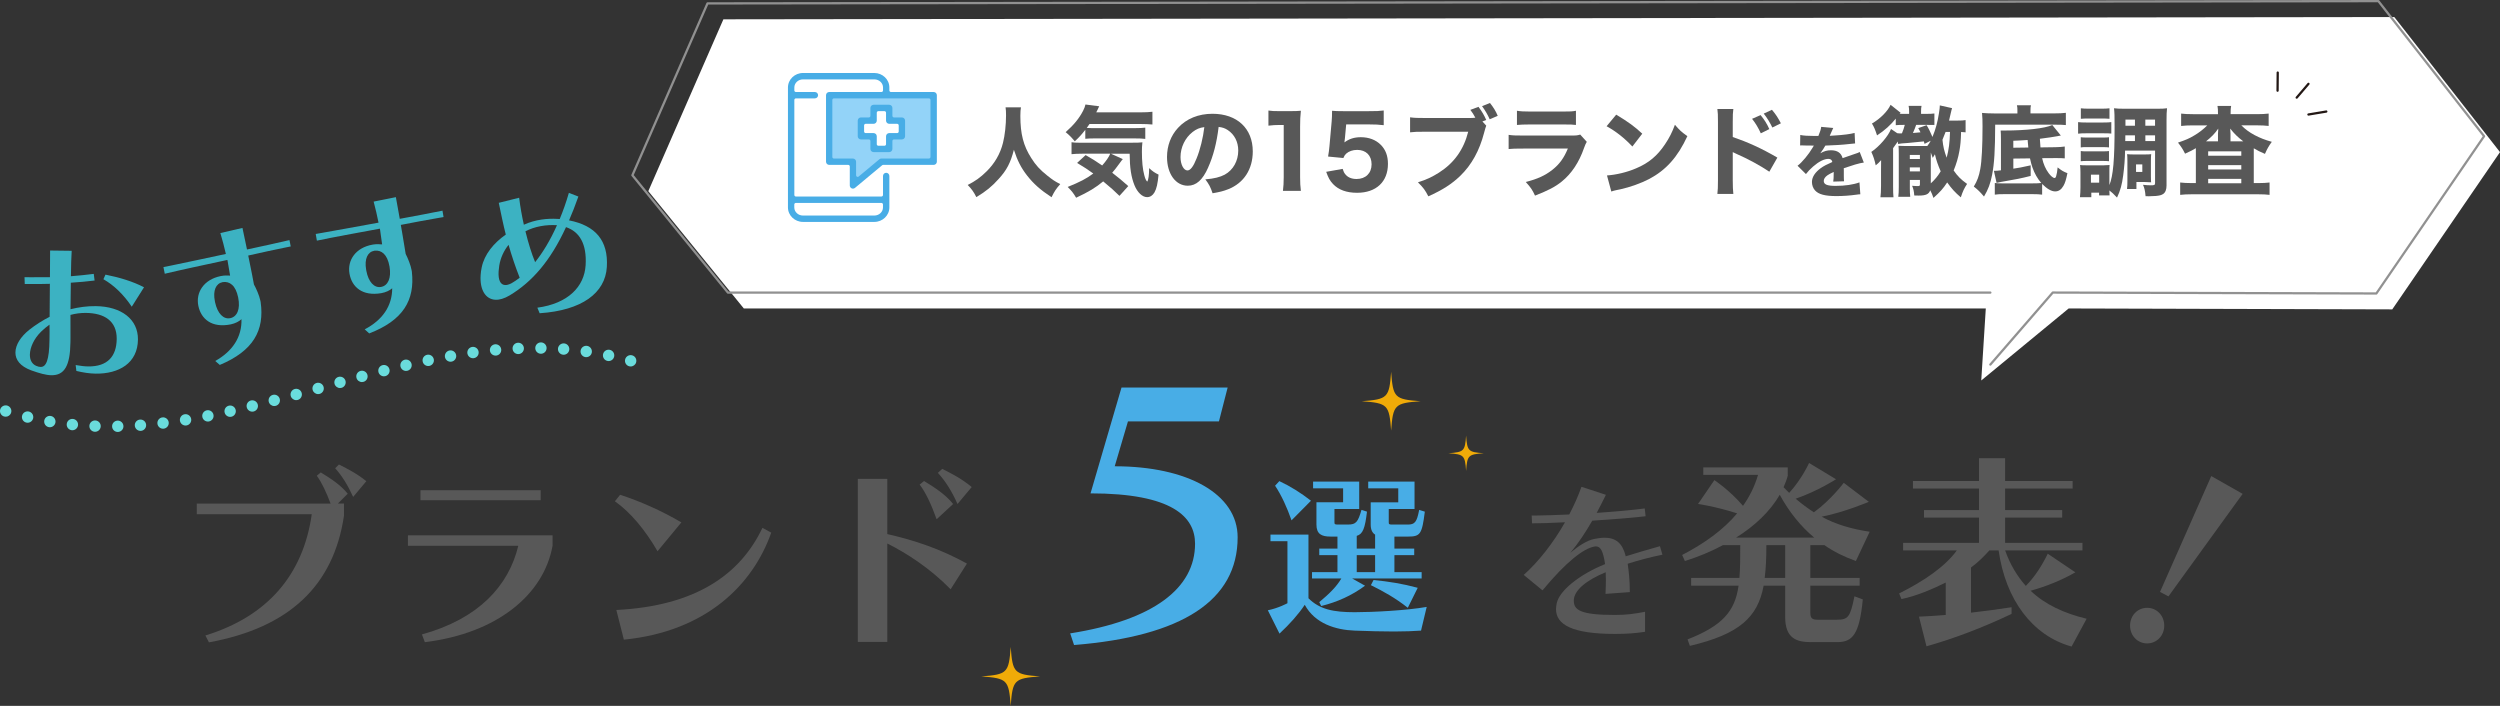 <?xml version="1.0" encoding="UTF-8"?>
<svg id="_レイヤー_2" data-name="レイヤー 2" xmlns="http://www.w3.org/2000/svg" viewBox="0 0 1100.2 310.63">
  <rect x="0" y="0" width="1100.2" height="310.63" fill="#333333" stroke="none"/>
  <defs>
    <style>
      .cls-1 {
        fill: #f0ab08;
      }

      .cls-2 {
        fill: #919191;
      }

      .cls-3 {
        fill: #48ade6;
      }

      .cls-4 {
        fill: #3cb2c2;
      }

      .cls-5 {
        fill: #231815;
      }

      .cls-6 {
        fill: #fff;
      }

      .cls-7 {
        fill: #6adcdc;
      }

      .cls-8 {
        fill: #93d3f8;
      }

      .cls-9 {
        fill: #585858;
      }
    </style>
  </defs>
  <g id="title">
    <polygon class="cls-6" points="873.91 135.75 327.34 135.75 285.31 84.12 318.35 8.5 1053.68 7.5 1100.2 66.94 1052.79 136.15 910.38 135.75 871.91 167.44 873.91 135.75"/>
    <g>
      <path class="cls-9" d="M449.3,47.23c-.17.73-.26,2.33-.26,3.8,0,7.89,1.34,13.11,4.79,18.51,1.98,3.15,3.8,5.13,6.99,7.68,2.42,1.94,3.41,2.59,5.78,3.8-1.85,2.07-2.54,3.15-3.84,5.78-5-3.32-7.94-5.95-10.78-9.58-2.59-3.32-4.27-6.6-5.78-11.3-1.51,5.78-3.15,8.93-6.69,12.81-2.93,3.28-5.65,5.52-9.84,8.02-1.16-2.33-2.11-3.62-3.8-5.35,3.32-1.68,5.57-3.28,8.24-5.91,3.58-3.49,6.08-7.76,7.29-12.64.82-3.24,1.34-7.85,1.34-12.04,0-1.64-.04-2.42-.21-3.58h6.77Z"/>
      <path class="cls-9" d="M477.6,57.15c-1.73,2.2-2.54,3.11-4.62,5.05-1.29-1.6-2.37-2.72-4.01-4.05,3.54-3.11,5.95-6.04,7.68-9.4.56-1.12.86-1.9,1.04-2.76l6.04.78q-.43.91-.73,1.55c-.3.56-.35.69-.56,1.12h19.37c2.33,0,3.92-.09,5.35-.26v5.61c-1.42-.13-3.15-.22-5.35-.22h-22.34c-.52.78-.73,1.08-1.21,1.73,1.04.04,1.81.09,2.33.09h18.68c2.2,0,3.75-.09,4.75-.22v4.96c-1.38-.17-2.55-.22-4.75-.22h-17.51c-1.77,0-2.89.04-4.14.17v-3.92ZM476.74,67.63c-2.42,0-3.88.09-5.18.22v-5.26c.86.17,1.9.22,3.54.22h22.56c2.93,0,3.84-.04,5.09-.17-.17,1.42-.22,2.63-.22,4.1,0,4.27.34,7.81,1.04,10.35.43,1.6.65,2.11,1.29,2.85.56-.82.82-2.8.86-5.95,1.51,1.42,2.5,2.07,4.14,2.85-.39,4.05-.86,6.17-1.81,7.85-.78,1.34-1.9,2.07-3.24,2.07-2.07,0-4.27-2.07-5.56-5.26-1.42-3.54-2.07-7.55-2.11-13.85h-8.24l5.22,2.37c-.39.43-.73.91-1.68,2.2-1.08,1.51-1.98,2.63-2.98,3.8,2.59,1.98,4.44,3.54,7.07,5.87l-3.88,4.31c-2.46-2.42-3.58-3.41-7.16-6.38-3.32,2.76-6.3,4.57-11.91,7.2-1.16-1.98-1.94-2.98-3.71-4.75,5.35-2.16,8.28-3.67,11.26-5.91-2.29-1.68-3.75-2.63-7.12-4.66l3.75-3.45c3.11,1.77,4.05,2.37,7.29,4.57,1.68-1.9,2.98-3.75,3.54-5.18h-11.86Z"/>
      <path class="cls-9" d="M531.69,73.71c-2.42,5.48-5.26,8.02-8.97,8.02-5.35,0-9.14-5.22-9.14-12.64,0-4.92,1.68-9.4,4.83-12.81,3.71-4.05,9.02-6.21,15.18-6.21,10.83,0,17.73,6.47,17.73,16.56,0,7.85-3.92,13.93-10.83,16.65-2.07.82-3.8,1.25-6.86,1.77-.91-2.72-1.51-3.88-3.19-6.12,3.84-.3,6.51-.99,8.54-2.07,3.71-2.03,5.95-6.04,5.95-10.61,0-3.84-1.68-7.07-4.62-9.02-1.25-.82-2.29-1.17-4.01-1.38-.86,7.12-2.37,12.85-4.62,17.86ZM524.83,58.1c-3.28,2.55-5.31,6.73-5.31,11.04,0,3.24,1.38,5.87,3.06,5.87,1.25,0,2.59-1.68,3.97-5.18,1.6-3.84,2.93-9.27,3.45-13.89-2.07.26-3.49.86-5.18,2.16Z"/>
      <path class="cls-9" d="M558.22,48.65c1.42.22,2.5.26,4.7.26h4.7c2.59,0,3.19-.04,4.87-.17-.26,2.42-.34,4.27-.34,6.99v22.22c0,2.42.09,4.05.34,6.04h-7.89c.22-1.73.34-3.67.34-6.04v-22.95h-1.9c-1.68,0-3.02.09-4.83.3v-6.64Z"/>
      <path class="cls-9" d="M591.86,60.9c-.04.34-.17,1.29-.21,1.77,2.07-1.55,4.31-2.29,7.25-2.29,3.49,0,6.6,1.16,8.76,3.36,2.11,2.11,3.15,4.83,3.15,8.37,0,7.89-5.18,12.73-13.59,12.73-4.62,0-8.15-1.29-10.57-3.84-1.38-1.47-2.07-2.72-3.02-5.39l7.25-1.29c.39,1.21.65,1.77,1.21,2.42,1.08,1.34,2.76,2.03,4.92,2.03,3.97,0,6.6-2.54,6.6-6.47s-2.5-6.34-6.34-6.34c-1.94,0-3.67.6-4.87,1.68-.56.56-.82.95-1.21,1.9l-6.73-.65c.34-1.98.43-2.67.6-4.44l.99-11.13c.13-1.64.13-1.94.17-4.57,1.55.13,2.5.17,4.87.17h11.3c3.41,0,4.53-.04,6.56-.3v6.47c-2.03-.26-3.93-.34-6.47-.34h-10.05l-.56,6.17Z"/>
      <path class="cls-9" d="M654.07,55.29q-.34.82-.95,3.15c-2.03,7.85-5.52,14.15-10.48,18.94-3.71,3.58-7.85,6.25-14.06,9.02-1.42-2.76-2.11-3.71-4.57-6.17,3.75-1.17,6.13-2.29,9.27-4.27,6.64-4.23,10.87-10.14,12.85-17.99h-18.89c-3.54,0-4.92.04-6.69.26v-6.6c1.86.26,3.19.3,6.77.3h19.58c.95,0,1.47-.04,2.37-.13-.82-1.55-1.21-2.11-2.2-3.45l3.58-1.34c1.64,2.2,2.54,3.8,3.41,5.78l-1.68.65,1.68,1.85ZM655.71,45.33c1.47,1.85,2.59,3.62,3.41,5.65l-3.54,1.51c-.91-2.07-1.9-3.75-3.36-5.78l3.49-1.38Z"/>
      <path class="cls-9" d="M663.94,59.35c1.86.26,2.67.3,6.51.3h20.79c2.5,0,2.93-.04,4.18-.43l2.89,3.19c-.47.78-.65,1.21-1.21,2.72-2.2,6.34-5.52,11.3-9.79,14.75-2.93,2.37-5.87,3.88-11.78,6.21-1.17-2.54-1.77-3.45-4.06-6,5.22-1.34,8.5-2.85,11.69-5.35,3.15-2.5,5.09-5.18,6.82-9.36h-19.63c-3.54,0-4.83.04-6.43.21v-6.25ZM667.57,48.74c1.55.26,2.98.35,5.95.35h14.15c3.49,0,4.31-.04,5.87-.35v6.25c-1.47-.17-2.11-.22-5.78-.22h-14.36c-2.76,0-4.49.09-5.82.22v-6.25Z"/>
      <path class="cls-9" d="M711.26,50.46c5.56,3.36,8.02,5.18,11.47,8.37l-4.36,5.65c-3.58-3.8-7.2-6.64-11.34-8.93l4.23-5.09ZM707.21,77.21c3.97-.26,8.89-1.42,12.85-3.15,5.48-2.29,9.32-5.52,12.68-10.57,1.94-2.89,3.11-5.22,4.36-8.58,2.03,2.37,2.8,3.11,5.48,5-4.27,9.23-9.36,14.92-16.87,18.89-3.45,1.81-8.41,3.58-12.55,4.49q-1.08.22-1.9.39c-.99.22-1.25.3-2.16.6l-1.9-7.07Z"/>
      <path class="cls-9" d="M755.78,85.36c.21-1.64.26-3.15.26-6.08v-25.54c0-3.06-.04-4.27-.26-5.78h7.03c-.22,1.64-.26,2.63-.26,5.78v6.56c6.69,2.29,12.6,4.96,19.63,9.06l-3.54,6.21c-3.84-2.63-9.49-5.69-14.45-7.85-.82-.35-.99-.43-1.64-.78v12.42c0,2.76.09,4.36.26,6h-7.03ZM774.8,50.64c1.68,2.07,2.76,3.75,3.84,6.17l-3.75,1.86c-1.04-2.33-2.33-4.49-3.84-6.38l3.75-1.64ZM779.8,48.31c1.86,2.24,2.59,3.41,3.93,5.95l-3.75,1.86c-1.08-2.2-2.29-4.23-3.8-6.13l3.62-1.68Z"/>
      <path class="cls-9" d="M792.26,59.39c1.27.31,3.46.44,6.26.44h1.71c.86-2.05,1.09-2.88,1.23-4l5.31.48q-.24.38-1.27,2.84c-.14.31-.14.34-.27.62.51-.07.62-.07,2.12-.14,4.07-.24,6.88-.62,8.83-1.13l.21,4.62q-1.06.1-2.7.27c-2.5.31-6.95.58-10.4.68-.65,1.2-1.13,1.92-2.22,3.39,1.78-.99,3.01-1.33,4.72-1.33,2.77,0,4.48,1.16,5.1,3.46.31-.1.92-.31,1.81-.62,1.33-.48,1.51-.55,3.05-1.06,1.95-.65,2.09-.68,2.67-1.03l1.81,4.65c-.99.14-2.12.38-3.87.89q-.82.21-4.96,1.61l.03,1.13v2.33c0,1.03.03,1.61.1,2.29l-4.76.14c.14-.65.21-2.16.21-3.97,0-.03,0-.14-.03-.27-1.4.65-2.09,1.03-2.74,1.47-1.06.75-1.61,1.61-1.61,2.46,0,1.58,1.47,2.19,5.2,2.19,4.14,0,7.84-.55,10.51-1.54l.38,5.24c-.65.03-.79.03-1.71.17-2.88.41-5.92.62-8.8.62-5.03,0-7.87-.75-9.45-2.53-.86-.96-1.33-2.29-1.33-3.7,0-2.12,1.37-4.24,3.97-6.13,1.13-.82,2.64-1.61,5-2.64-.17-.92-.75-1.37-1.75-1.37-1.85,0-4.18,1.16-6.74,3.39-1.4,1.23-2.26,2.16-3.12,3.29l-3.7-3.66c1.92-1.4,4.89-4.96,6.67-8.01.31-.58.34-.62.51-.86-1.92,0-2.19,0-3.18-.03-.65-.03-1.2-.03-1.3-.03-.31,0-.51,0-.58-.03h-.48c-.14,0-.31,0-.51.03l.07-4.62Z"/>
      <path class="cls-9" d="M834.99,58.62q.22.04.86.09h.69c.09-.04.26-.04.47-.04.52-1.25.95-2.46,1.25-3.71h-.43c-1.6,0-2.5.04-3.54.13v-2.89c-2.24,2.8-4.92,5.22-8.24,7.38-.86-2.63-1.25-3.54-2.24-5.22,3.62-2.07,6.99-5.48,8.2-8.24l4.4,3.49c-.17.21-.26.26-.43.47.78.04.99.04,1.85.04h2.33v-1.04c0-1.08-.04-1.64-.22-2.5h5.69c-.17.78-.21,1.42-.21,2.54v.99h2.33c1.85,0,2.42-.04,3.54-.17v5.05h-1.38c-.52-.04-1.16-.04-1.98-.04h-4.66c-.39,1.12-.73,2.03-1.42,3.58,1.6-.13,2.16-.17,3.32-.3-.35-.69-.47-.99-.99-1.85l3.67-1.29c.91,1.42,1.47,2.59,2.59,5.18,1.38-3.32,2.24-6.47,2.85-10.4.3-1.86.34-2.42.39-3.49l5.39,1.21c-.13.39-.35,1.16-.65,2.54-.26,1.16-.47,2.07-.69,2.93h3.84c1.6,0,2.46-.04,3.45-.21v5.39c-.65-.09-1.08-.13-1.98-.17-.13,4.14-.3,5.78-.73,8.28-.52,2.98-1.38,5.87-2.54,8.67,1.72,2.5,3.32,4.1,5.91,5.91-1.29,1.98-1.85,3.15-2.76,5.91-2.5-2.11-4.1-3.88-6-6.56-1.85,2.8-2.98,4.05-6.04,6.82-.52-1.55-.78-2.11-1.42-3.36-.6,1.72-1.9,2.33-5.09,2.33-.47,0-.86,0-1.94-.04-.09-1.68-.39-3.06-.95-4.27.73.09,2.16.13,2.59.13.65,0,.86-.17.86-.73v-1.98h-4.44v3.71c0,1.47.04,2.63.17,3.71h-5.26c.17-1.25.22-2.29.22-4.36v-14.62c0-1.64-.04-2.54-.13-3.45.78.04,1.64.09,3.02.09h9.66c.91-1.25,1.04-1.42,1.51-2.33l-2.72,1.38q-.13-.56-.3-1.08c-1.42.17-5.31.56-7.07.69-2.5.17-3.06.21-4.27.43l-.17-1.08q-.17.3-.52.82c-.26.43-.47.69-1.51,2.11v16.74c0,2.37.04,3.58.17,4.88h-5.74c.17-1.38.26-2.72.26-5.05v-7.16c0-1.55,0-1.77.04-4.14-.86.99-1.34,1.47-2.37,2.29-.56-2.5-.99-3.84-1.94-5.91,3.49-2.33,7.51-6.99,8.67-10.09l2.8,1.9ZM844.91,69.96v-1.77h-4.44v1.77h4.44ZM844.91,75.44v-1.77h-4.44v1.77h4.44ZM849.7,80.7c1.77-1.6,3.15-3.28,4.36-5.31-1.17-2.63-2.07-5.22-2.54-7.5-.3.52-.47.82-.95,1.6-.39-1.12-.52-1.47-.86-2.37v13.59ZM856.22,58.06c-.43,1.17-.65,1.73-1.38,3.45.3,2.98.78,5.05,1.85,7.89.95-3.58,1.34-6.64,1.47-11.35h-1.94Z"/>
      <path class="cls-9" d="M887.83,48.65c0-.95-.04-1.64-.22-2.33h6.17c-.17.65-.21,1.25-.21,2.42v1.17h10.09c2.5,0,4.18-.09,5.48-.26v5.39c-1.21-.13-2.54-.17-4.53-.17h-26.57c-.04,11.56-.39,17-1.34,22-.73,3.84-1.72,6.51-3.58,9.62-1.73-2.03-2.63-2.93-4.49-4.4,1.51-2.46,2.29-4.57,2.85-7.72.65-3.49.99-10.18.99-18.72,0-2.89-.04-3.71-.22-5.95,1.64.13,3.24.22,5.22.22h10.35v-1.25ZM906.94,59.65c-3.54.65-5.65.99-9.23,1.42.09,1.77.13,2.42.26,3.8l6.51-.09c1.85-.04,3.02-.13,4.18-.3v5.22c-1.04-.09-1.64-.13-3.49-.13h-.65l-5.82.04c.56,2.59,1.51,4.75,2.85,6.56.91,1.25,1.98,2.16,2.59,2.16.34,0,.56-.22.73-.82.26-.82.52-2.16.65-3.84,1.86,1.47,2.46,1.81,4.31,2.54-.6,2.93-1.04,4.36-1.77,5.61-.91,1.6-2.11,2.42-3.62,2.42-1.64,0-3.58-1.12-5.74-3.28v4.7c-1.38-.17-2.29-.22-4.18-.22h-12.55c-1.98,0-2.8.04-4.1.22v-5.13c.86.13,1.68.17,3.11.17h13.54c1.86,0,2.76-.04,3.8-.17-1.64-1.86-2.98-4.23-3.88-6.82-.39-1.08-.69-2.2-1.08-4.01l-7.33.09v4.44c2.24-.3,3.67-.6,7.63-1.47v4.66c-4.87,1.21-5.61,1.34-12.98,2.63-.56.09-1.29.26-2.03.43l-1.17-5.31h.43c.73,0,1.12-.04,2.67-.22v-13.54c0-2.16-.04-2.89-.13-3.97h1.77c9.49,0,17.73-.95,20.96-2.42l3.75,4.62ZM892.62,64.92q-.17-1.6-.3-3.32c-2.24.17-4.06.26-6.3.35v3.06l6.6-.09Z"/>
      <path class="cls-9" d="M914.53,53.74c.99.13,1.81.17,3.49.17h7.64c1.81,0,2.42-.04,3.49-.17v5.05c-.86-.09-1.42-.13-3.32-.13h-7.81c-1.51,0-2.46.04-3.49.17v-5.09ZM935.2,66.29c-.04,3.62-.35,7.33-.82,10.87-.56,4.18-1.25,6.69-2.72,9.79-1.51-1.6-2.24-2.29-3.37-3.15,0,.95.04,1.42.09,2.2h-4.62v-1.21h-3.41v1.98h-5c.13-1.34.22-2.8.22-4.18v-6.69c0-1.34-.04-2.11-.17-3.28.82.13,1.25.13,2.98.13h7.46q2.03-.04,2.55-.13c-.09.78-.09,1.29-.09,3.02v5.82c1.68-4.18,2.29-11.13,2.29-25.88,0-4.7-.04-6.04-.26-7.94,1.51.17,2.46.22,4.79.22h13.85c2.46,0,3.49-.04,4.7-.22-.17,1.64-.22,2.85-.22,5.22v28.77c0,1.81-.52,3.11-1.51,3.75-.82.52-1.51.69-3.19.86-.86.04-2.42.13-3.11.13-.3,0-.82,0-1.42-.04-.22-2.46-.47-3.54-1.12-5,1.17.13,2.42.22,3.45.22,1.55,0,1.85-.13,1.85-.99v-14.28h-13.2ZM915.7,60.39c.82.13,1.29.13,2.63.13h7.25c1.38,0,1.86,0,2.55-.13v4.49c-.78-.09-1.25-.13-2.55-.13h-7.25c-1.38,0-1.86,0-2.63.13v-4.49ZM915.7,66.47c.82.13,1.29.13,2.63.13h7.2c1.38,0,1.9-.04,2.59-.13v4.49c-.78-.09-1.29-.13-2.67-.13h-7.16c-1.25,0-1.77.04-2.59.13v-4.49ZM915.74,47.66c1.08.13,1.86.17,3.67.17h5.26c1.81,0,2.59-.04,3.67-.17v4.62c-1.12-.09-1.98-.13-3.67-.13h-5.26c-1.64,0-2.54.04-3.67.13v-4.62ZM920.18,80.4h3.62v-3.54h-3.62v3.54ZM939.55,59.57h-4.23l-.04,2.5h4.27v-2.5ZM935.37,52.62v2.72h4.18v-2.72h-4.18ZM946.58,77.94c0,1.25.04,1.77.09,2.29-.3-.04-.43-.04-.82-.04-1.21-.04-1.85-.09-1.94-.09h-3.71v3.06h-4.14c.13-.91.17-1.98.17-3.67v-8.63c0-1.42-.04-2.16-.13-3.02.78.09,1.64.13,2.8.13h5c1.38,0,2.24-.04,2.8-.13-.09.86-.13,1.55-.13,2.93v7.16ZM940.03,75.66h2.76v-3.32h-2.76v3.32ZM944.12,55.34h4.27v-2.72h-4.27v2.72ZM948.4,62.07v-2.5h-4.27v2.5h4.27Z"/>
      <path class="cls-9" d="M976.09,49.9c0-1.51-.04-2.29-.22-3.28h6c-.17.91-.22,1.77-.22,3.28v.34h11.65c2.11,0,3.71-.09,5.09-.26v5.44c-1.51-.17-3.15-.26-5.09-.26h-6.94c3.15,3.24,7.85,5.74,13.42,7.25-1.38,1.94-2.03,3.02-3.02,5.31-2.29-.99-3.19-1.42-4.92-2.46v15.31h2.03c2.16,0,3.58-.09,4.92-.26v5.44c-1.29-.17-3.06-.26-5.39-.26h-28.56c-2.24,0-3.93.09-5.39.26v-5.44c1.38.17,2.93.26,5,.26h1.9v-15.36c-1.51.91-2.11,1.21-4.75,2.42-1.04-2.07-1.6-2.93-3.11-4.87,3.41-1.17,4.96-1.81,7.16-3.15,2.16-1.25,4.18-2.89,5.74-4.44h-6.47c-1.94,0-3.58.09-5.05.26v-5.44c1.21.17,3.15.26,5.52.26h10.7v-.34ZM976.09,62.2v-3.49c0-.13,0-.34.04-.56,0-.26,0-.43.04-.56q0-.6.04-.99c-1.64,2.33-2.85,3.54-5.39,5.61h5.26ZM971.77,68.54h14.58v-1.94h-14.58v1.94ZM971.77,74.58h14.58v-1.9h-14.58v1.9ZM971.77,80.66h14.58v-1.94h-14.58v1.94ZM987.22,62.2c-2.54-1.94-4.01-3.41-5.74-5.61q.04.3.04.95c0,.09.04.3.04.6.04.22.04.43.04.56v3.49h5.61Z"/>
    </g>
    <g>
      <path class="cls-9" d="M90.37,279.66c27.32-8.37,43.05-26.68,46.83-53.36h-50.6v-4.69h58.88c-1.84-4.88-3.86-9.29-6.07-12.24l1.75-1.47c4.51,2.76,8.65,5.43,11.87,9.38l-4.32,4.32h2.67v5.34c-4.6,31-24.29,49.31-59.43,55.75l-1.56-3.04ZM155.41,218.67c-2.39-5.24-4.97-9.38-7.91-12.6l1.66-1.66c3.96,2.02,8,4.05,12.05,7.36l-5.79,6.9Z"/>
      <path class="cls-9" d="M243.18,240.1c-3.86,21.71-24.56,38.64-56.21,42.5l-1.29-3.4c25.02-6.9,38.18-21.44,42.41-39.01h-48.57v-4.6h63.66v4.51ZM185.04,220.14v-4.42h52.9v4.42h-52.9Z"/>
      <path class="cls-9" d="M289.37,242.59c-5.43-9.38-11.96-17.2-18.77-21.99l2.3-2.85c8.56,2.76,18.03,6.9,26.96,12.14l-10.49,12.7ZM339.41,234.4c-8.1,23-28.7,43.51-64.86,47.1l-3.31-13.06c34.96-1.75,54.55-15.64,64.3-36.15l3.86,2.12Z"/>
      <path class="cls-9" d="M418.35,259.33c-8.92-9.11-19.04-15.73-27.87-20.15v43.33h-12.97v-71.76h12.97v24.29c12.42,2.85,23.27,6.53,35.05,12.97l-7.18,11.32ZM412.18,228.51c-2.3-6.44-4.69-11.59-7.45-15.27l1.93-1.56c4.78,2.94,9.29,5.8,12.79,10.12l-7.27,6.72ZM421.38,221.8c-2.58-5.8-5.34-10.12-8.65-13.71l1.93-1.75c4.23,2.12,8.56,4.32,12.97,8l-6.25,7.45Z"/>
    </g>
    <path class="cls-3" d="M470.97,278.74c36.77-5.82,54.95-19.88,54.95-39.47,0-11.78-9.94-22.15-46-22.15l13.63-46.57h46.71l-3.83,14.91h-40.04l-5.82,19.74c32.09,0,54.09,12.21,54.09,31.24,0,27.83-24.42,43.59-71.99,47.42l-1.7-5.11Z"/>
    <path class="cls-3" d="M625.38,277.52c-3.19.23-7.31.39-11.98.39-5.13,0-10.97-.16-17.27-.39-8.24-.31-17.42-3.03-21.93-11.36-2.8,4.2-6.53,8.4-11.12,12.68l-5.13-10.27c4.67-.93,8.63-3.11,8.63-3.11v-27.3h-7.47v-2.88h16.72v28c4.9,4.9,10.97,6.14,20.3,6.14,8.17,0,22.94-.78,31.73-2.33l-2.49,10.42ZM568.37,228.99c-1.95-5.6-4.43-11.04-7.23-15.24l1.87-2.02c4.98,2.33,9.41,5.13,13.92,8.63l-8.55,8.63ZM595.05,254.57l5.68,3.19c-5.91,4.36-12.21,7.16-19.29,8.94l-.86-1.71c4.28-3.58,7.54-6.69,9.72-10.42h-12.91v-2.8h11.2v-7.47h-8.01v-2.88h8.01v-5.29h-3.11c-3.89,0-6.14-1.09-6.14-5.29v-9.8h11.74v-6.14h-13.22v-2.96h20.3v12.06h-10.89v5.83c0,.86.16,1.01,1.48,1.01h4.51c3.5,0,4.35-1.09,5.91-6.46l2.41.78c-.86,7.31-1.79,9.88-4.51,10.66v5.6h8.09v-6.14c-1.25-.78-1.94-2.18-1.94-4.43v-9.8h12.13v-6.14h-13.22v-2.96h20.38v12.06h-11.35v5.83c0,.86.16,1.01,1.56,1.01h6.77c3.11,0,4.04-1.01,5.06-6.46l2.49.78c-1.25,9.88-1.94,10.97-7.39,10.97h-5.99v5.29h8.71v2.88h-8.71v7.47h11.98v2.8h-30.57ZM605.16,244.31h-8.09v7.47h8.09v-7.47ZM619.55,267.48c-5.52-4.36-10.73-7.23-16.25-9.96l1.17-2.26c6.53.62,12.83,1.63,19.44,3.42l-4.36,8.79Z"/>
    <g>
      <path class="cls-9" d="M724,278.04c-4.29.62-7.8.94-13.18.94-19.03,0-26.05-4.13-26.05-10.92,0-.86.16-1.72.31-2.57,1.17-5.54,9.91-12.64,21.29-17.24-.86-5.69-1.95-7.8-4.06-7.8-.23,0-.47,0-.7.08-4.68.86-12.25,6.55-22.78,19.27l-8.27-6.79c6.4-5.69,12.95-13.96,18.17-23.17-5.93.31-11.15.47-14.51.47l-.16-3.43h1.48c3.67,0,9.05-.23,15.05-.47,2.11-3.98,3.9-8.04,5.38-12.17l10.76,3.51c-1.4,2.81-2.73,5.46-4.06,7.96,8.04-.55,15.83-1.25,21.14-1.95l.39,3.43c-6.01.7-14.82,1.4-23.48,1.95-2.96,5.15-6.01,9.75-9.67,14.2,3.59-3.12,7.41-5.54,10.53-6.16,1.64-.31,3.2-.55,4.52-.55,4.99,0,7.96,2.42,9.36,8.19,4.21-1.33,10.22-3.12,15.05-4.45l1.09,3.74c-5.15,1.01-11.15,2.65-15.29,3.98.47,3.35.94,7.1.94,12.48l-10.69.78c.08-2.26.16-4.21.16-6.01,0-1.25-.08-2.42-.08-3.51-8.58,3.51-14.04,8.03-14.04,12.48,0,3.98,2.5,6.32,18.02,6.32,5.07,0,8.58-.47,13.34-1.4v8.81Z"/>
      <path class="cls-9" d="M797.03,282.59c-6.16,0-11.41-1.47-11.41-11.04v-13.8h-9.48c-2.58,13.89-10.67,21.34-32.47,26.49l-1.01-2.85c15.27-5.98,20.88-12.33,22.45-23.64h-20.88v-3.4h21.25c.37-4.14.37-8.92.37-14.44h-7.63c-5.24,2.85-10.95,5.15-16.74,6.99l-1.2-2.67c9.75-5.06,18.12-11.04,24.2-18.31-9.84-3.13-17.2-4.14-17.2-4.14l7.18-10.49s6.62,4.32,12.6,11.32c2.94-4.14,5.15-8.65,6.62-13.62h-24.1v-3.31h37.17v3.68c-.46,1.75-1.1,3.4-1.84,5.06l2.48,2.48c5.7-6.26,8.74-13.16,8.74-13.16l11.87,7.17s-7.91,5.15-17.76,8.56c2.67,2.3,5.34,4.23,8,5.98,7.36-5.24,13.16-12.97,13.16-12.97l11.04,8.37s-11.13,4.69-20.79,6.53c6.26,3.4,13.15,5.43,21.16,6.62l-6.07,12.88c-4.97-1.75-9.66-4.05-13.89-6.99h-6.16v14.44h21.71v3.4h-21.71v12.05c0,2.39,1.01,2.94,3.13,2.94h8.55c4.88,0,5.89-1.01,7.73-10.3l3.68,1.38c-1.47,15.27-4.51,18.77-11.13,18.77h-11.59ZM798.41,236.6c-5.98-4.97-11.13-11.41-15.18-18.86-4.32,7.45-11.13,13.8-19.23,18.86h34.41ZM785.62,239.91h-8.28c0,5.43-.18,10.21-.74,14.44h9.02v-14.44Z"/>
      <path class="cls-9" d="M911.66,284.53c-17.29-4.78-29.07-20.7-32.11-42.32h-4.05c-2.67,2.94-4.78,5.06-8.1,7.54v19.87c5.79-.64,11.78-1.47,17.85-2.39v2.94c-12.79,6.07-25.12,10.76-37.44,14.26l-3.31-13.06c3.77-.18,7.73-.37,11.78-.74v-14.26c-5.8,2.85-12.79,5.89-19.5,7.27l-1.01-2.48c10.86-5.43,20.24-11.78,25.39-18.95h-23.64v-3.31h33.39v-11.13h-24.2v-3.31h24.2v-9.48h-29.07v-3.31h29.07v-10.03h11.5v10.03h29.71v3.31h-29.71v9.48h25.11v3.31h-25.11v11.13h34.04v3.31h-34.04c2.21,6.25,5.34,11.41,9.11,15.64,4.05-4.14,7.08-8.92,9.66-14.17l12.14,8.19c-6.26,3.59-13.06,6.26-19.69,8.1,6.44,6.16,14.81,9.94,24.65,12.33l-6.62,12.24Z"/>
      <path class="cls-9" d="M937.4,275.32c0-4.43,3.3-7.83,7.52-7.83s7.52,3.4,7.52,7.83-3.3,7.83-7.52,7.83-7.52-3.4-7.52-7.83ZM950.58,260.49l22.56-50.98,13.8,7.83-32.65,45.11-3.71-1.96Z"/>
    </g>
    <g>
      <path class="cls-4" d="M33.31,160.65c2.03.36,3.86.59,5.49.61,8.61.11,12.47-4.53,12.56-12.06.1-8-5.49-11.4-13.49-11.49-2.37-.03-4.68.28-6.86.87-.04,3.73-.02,7.26.01,10.17l-.02,1.83c-.13,10.51-2.69,14.62-8.39,14.55-2.37-.03-5.35-.88-8.86-2.14-4.93-1.82-7-4.7-6.96-7.89.04-3.32,2.26-6.89,6.09-9.96,2.81-2.2,5.82-4.13,8.96-5.72.06-4.88.05-9.9.11-14.52-3.33.1-6.45.12-9.23.09l-1.83-.02-.1-2.99,2.64.03c2.58.03,5.5,0,8.55-.03-.01-4.68.04-8.82.07-11.73l9.5.12c-.17,2.51-.28,6.51-.34,11.19,3.46-.3,6.86-.59,10.05-1.03l.37,2.92c-3.33.44-6.93.73-10.46.96l-.14,11.67c3.61-.91,7.41-1.4,11.14-1.36,11.26.14,18.65,5.79,18.54,14.74-.12,10.38-8.39,15.09-18.57,14.97-2.71-.03-5.62-.48-8.53-1.19l-.31-2.58ZM21.79,148.91c.02-1.9.05-3.93,0-6.04-1.3.93-2.53,1.94-3.63,3.01-3.23,3.15-4.97,7.06-5.01,10.18-.03,2.24.83,4.08,2.72,4.92.74.35,1.42.49,2.03.5,2.37.03,3.77-2.87,3.88-12.03v-.54ZM57.98,134.97c-3.6-5.4-7.96-9.53-12.47-12.09l.91-2.02c6.23,1.23,12.24,3.07,16.96,5.57l-5.4,8.55Z"/>
      <path class="cls-4" d="M94.71,158.87c7.58-4.24,11.78-10.49,11.56-18.4-1.05.97-2.73,1.87-4.73,2.28-8.31,1.69-13.07-2.33-14.26-8.18-1.19-5.85,2.36-11.55,9.87-13.08,1.66-.34,2.93-.25,4.11-.21-.39-1.93-.68-4.36-1.06-6.22l-.13-.67c-10.74,2.32-20.03,4.28-27.56,6.08l-.59-2.92,3.26-.66c6.85-1.39,15-3.18,24.22-5.13-.71-3.18-1.51-6.06-2.42-9.2l9.72-2.25c.54,2.66,1.19,5.5,2,9.49,7.9-1.67,12.92-2.83,18.68-4.14l.57,2.79-3.06.62c-4.52.92-9.23,1.94-15.65,3.39l.81,3.99c.61,2.99,1.16,5.72,1.7,8.72.98,1.74,2.38,4.91,2.84,7.17l.11.53c1.79,12.58-3.24,21.56-17.97,27.73l-2.01-1.74ZM94.66,133.07c1.07,4.91,3.68,7.56,6.67,6.95,3.06-.62,4.51-4.03,3.49-9.08-1.11-5.45-3.81-7.18-6.71-6.8l-.2.04c-2.86.58-4.31,3.64-3.34,8.43l.09.46Z"/>
      <path class="cls-4" d="M160.51,144.93c7.7-4.01,12.08-10.14,12.09-18.06-1.07.94-2.79,1.79-4.79,2.14-8.35,1.44-12.99-2.71-14.01-8.59-1.02-5.88,2.7-11.48,10.25-12.78,1.67-.29,2.93-.16,4.11-.09-.33-1.94-.55-4.38-.87-6.25l-.12-.67c-10.8,2-20.15,3.69-27.72,5.27l-.51-2.94,3.28-.57c6.88-1.19,15.08-2.74,24.36-4.41-.62-3.2-1.33-6.1-2.15-9.26l9.78-1.96c.46,2.67,1.02,5.54,1.72,9.54,7.94-1.44,13-2.45,18.79-3.59l.48,2.81-3.07.53c-4.54.78-9.28,1.67-15.74,2.92l.69,4.01c.52,3.01.99,5.75,1.45,8.77.93,1.77,2.24,4.98,2.63,7.25l.09.54c1.42,12.62-3.87,21.45-18.77,27.19l-1.96-1.79ZM161.21,119.14c.92,4.93,3.46,7.66,6.46,7.14,3.07-.53,4.62-3.9,3.75-8.97-.95-5.48-3.6-7.29-6.51-7l-.2.04c-2.87.5-4.42,3.52-3.58,8.33l.08.47Z"/>
      <path class="cls-4" d="M236.47,135.41c13.57-1.83,20.68-9.28,21.25-18.69.57-9.41-2.71-14.77-8.63-16.76-6.81,14.81-14.92,24.1-24.79,30.03-2.4,1.42-4.54,2.04-6.37,1.92-4.27-.26-6.8-4.35-6.42-10.72.07-1.15.21-2.3.49-3.57,1.16-5.64,5.27-10.69,10.59-14.38-1.15-4.55-2.09-9.16-3.09-13.98l8.97-2.24c.5,4.04,1.21,8.09,2.07,11.88,5.1-2.34,10.5-2.83,14.77-2.57l1.01.06c1.43-3.45,2.82-7.3,4.03-11.51l4.18,1.61c-1.31,3.73-2.68,7.24-4.1,10.49,11.62,2.27,17.33,8.87,16.63,20.51-.7,11.51-11.01,19.11-29.57,20.36l-1.01-2.44ZM223.81,107.73c-2.06,2.59-3.54,5.7-4.09,9.13-.13.94-.24,1.75-.29,2.5-.25,4.13.93,5.97,2.83,6.08.81.05,1.78-.23,2.83-.78,1.19-.67,2.4-1.49,3.61-2.43-1.88-4.8-3.5-9.59-4.9-14.5ZM231.23,101.79c1.31,5.31,2.79,10.02,4.27,13.58,3.31-4.15,6.63-9.52,9.62-16.27-4.87-.3-9.82.56-13.89,2.69Z"/>
    </g>
    <g>
      <path class="cls-8" d="M364.89,42.16v29.12h10.56v9.46l11.28-9.71h24.02v-28.87h-45.86ZM397.01,59.86h-5.62v5.62h-6.63v-5.62h-5.62v-6.63h5.62v-5.62h6.63v5.62h5.62v6.63Z"/>
      <g>
        <path class="cls-3" d="M410.89,40.49h-18.81c-.37,0-.69-.31-.69-.69v-1.31c0-3.52-2.98-6.37-6.63-6.37h-31.37c-3.66,0-6.63,2.86-6.63,6.37v52.8c0,3.52,2.98,6.37,6.63,6.37h31.37c3.66,0,6.63-2.86,6.63-6.37v-13.85c0-.77-.63-1.4-1.4-1.4s-1.4.63-1.4,1.4v8.36c0,.37-.31.69-.69.69h-37.64c-.37,0-.69-.31-.69-.69v-41.82c0-.37.31-.69.69-.69h8.36c.77,0,1.4-.63,1.4-1.4s-.63-1.4-1.4-1.4h-8.36c-.37,0-.69-.31-.69-.69v-1.31c0-1.97,1.71-3.56,3.83-3.56h31.37c2.12,0,3.83,1.59,3.83,3.56v1.31c0,.37-.31.69-.69.69h-23c-.77,0-1.4.63-1.4,1.4v29.27c0,.77.63,1.4,1.4,1.4h8.37c.37,0,.69.31.69.69v8.36c0,.54.31,1.04.8,1.27.19.09.39.13.6.13.33,0,.66-.12.89-.33l11.96-9.96c.12-.1.28-.16.43-.16h22.24c.77,0,1.4-.63,1.4-1.4v-29.27c0-.77-.63-1.4-1.4-1.4h-.02ZM350.25,89.3h37.64c.37,0,.69.31.69.69v1.31c0,1.97-1.71,3.56-3.83,3.56h-31.37c-2.1,0-3.83-1.59-3.83-3.56v-1.31c0-.37.31-.69.69-.69h.01ZM409.49,69.07c0,.37-.31.69-.69.69h-20.91c-.33,0-.66.12-.89.33l-9.12,7.6c-.12.1-.28.16-.43.16-.1,0-.19-.01-.3-.06-.24-.12-.4-.36-.4-.63v-5.99c0-.77-.63-1.4-1.4-1.4h-8.37c-.37,0-.69-.31-.69-.69v-25.1c0-.37.31-.69.69-.69h41.82c.37,0,.69.31.69.69v25.1h0Z"/>
        <path class="cls-3" d="M384.45,66.94c-.77,0-1.4-.63-1.4-1.4v-3.49c0-.37-.31-.69-.69-.69h-3.49c-.77,0-1.4-.63-1.4-1.4v-6.88c0-.77.63-1.4,1.4-1.4h3.49c.37,0,.69-.31.69-.69v-3.49c0-.77.63-1.4,1.4-1.4h6.88c.77,0,1.4.63,1.4,1.4v3.49c0,.37.31.69.69.69h3.49c.77,0,1.4.63,1.4,1.4v6.88c0,.77-.63,1.4-1.4,1.4h-3.49c-.37,0-.69.31-.69.69v3.49c0,.77-.63,1.4-1.4,1.4h-6.88ZM380.96,54.49c-.37,0-.69.31-.69.69v2.7c0,.37.31.69.69.69h3.49c.77,0,1.4.63,1.4,1.4v3.49c0,.37.31.69.69.69h2.7c.37,0,.69-.31.69-.69v-3.49c0-.77.63-1.4,1.4-1.4h3.49c.37,0,.69-.31.69-.69v-2.7c0-.37-.31-.69-.69-.69h-3.49c-.77,0-1.4-.63-1.4-1.4v-3.49c0-.37-.31-.69-.69-.69h-2.7c-.37,0-.69.31-.69.69v3.49c0,.77-.63,1.4-1.4,1.4h-3.49Z"/>
      </g>
    </g>
    <g>
      <path class="cls-5" d="M1010.73,43.46c-.12,0-.23-.04-.33-.12-.21-.18-.23-.5-.05-.71l5.18-6.06c.18-.21.5-.23.71-.05.21.18.23.5.05.71l-5.18,6.06c-.1.12-.24.17-.38.17Z"/>
      <path class="cls-5" d="M1002.31,40.41h0c-.28,0-.5-.23-.5-.5l.07-7.97c0-.28.22-.5.5-.5.28,0,.5.23.5.5l-.07,7.97c0,.27-.23.5-.5.5Z"/>
      <path class="cls-5" d="M1015.89,50.9c-.24,0-.45-.17-.49-.42-.05-.27.14-.53.41-.58l7.86-1.31c.27-.05.53.14.58.41.05.27-.14.53-.41.58l-7.86,1.31s-.06,0-.08,0Z"/>
    </g>
    <path class="cls-7" d="M49.33,187.65c-.03-1.38,1.07-2.52,2.45-2.55h0c1.38-.02,2.52,1.07,2.55,2.45h0c.03,1.38-1.07,2.52-2.45,2.55h-.05c-1.36,0-2.47-1.08-2.5-2.45ZM41.74,190.02c-1.38-.05-2.46-1.21-2.41-2.59h0c.05-1.38,1.21-2.45,2.59-2.4h0c1.38.05,2.46,1.21,2.41,2.59h0c-.05,1.35-1.16,2.4-2.5,2.4h-.09ZM59.32,187.31c-.1-1.38.94-2.57,2.31-2.67h0c1.38-.1,2.58.93,2.68,2.31h0c.1,1.37-.94,2.57-2.31,2.67h0c-.06,0-.12,0-.18,0h0c-1.3,0-2.4-1-2.5-2.32ZM31.61,189.33c-1.38-.14-2.38-1.36-2.24-2.73h0c.13-1.38,1.36-2.38,2.73-2.24h0c1.38.13,2.38,1.36,2.24,2.73h0c-.13,1.29-1.22,2.25-2.48,2.25h0c-.09,0-.17,0-.25,0ZM69.28,186.46c-.16-1.37.82-2.61,2.19-2.78h0c1.37-.16,2.61.82,2.78,2.19h0c.16,1.37-.82,2.61-2.19,2.78h0c-.1,0-.2.02-.3.02h0c-1.25,0-2.33-.94-2.48-2.21ZM21.53,187.99h0c-1.36-.23-2.28-1.52-2.05-2.88h0c.22-1.36,1.51-2.28,2.87-2.05h0c1.36.22,2.28,1.51,2.05,2.87h0c-.21,1.23-1.27,2.09-2.47,2.09h0c-.13,0-.27,0-.41-.03ZM79.19,185.17c-.21-1.36.71-2.65,2.08-2.87h0c1.36-.22,2.64.71,2.86,2.07h0c.22,1.37-.71,2.65-2.07,2.87h0c-.14.02-.27.03-.4.03h0c-1.21,0-2.27-.87-2.47-2.1ZM11.56,185.97c-1.34-.32-2.17-1.67-1.85-3.01h0c.32-1.34,1.67-2.17,3.01-1.85h0c1.34.32,2.18,1.67,1.86,3.01h0c-.28,1.15-1.3,1.92-2.43,1.92h0c-.2,0-.39-.02-.59-.07ZM89.05,183.49c-.27-1.35.62-2.66,1.97-2.93h0c1.36-.26,2.67.62,2.93,1.98h0c.27,1.35-.62,2.66-1.97,2.93h0c-.16.03-.32.05-.48.05h0c-1.17,0-2.22-.83-2.45-2.03ZM98.85,181.51c-.31-1.35.54-2.69,1.89-2.99h0c1.34-.3,2.68.54,2.98,1.89h0c.31,1.35-.54,2.69-1.89,2.99h0c-.18.04-.37.06-.55.06h0c-1.14,0-2.17-.79-2.43-1.95ZM1.75,183.28c-1.31-.41-2.05-1.82-1.64-3.14H.11c.42-1.31,1.82-2.05,3.13-1.64h0c1.32.42,2.06,1.82,1.65,3.13h0c-.34,1.08-1.32,1.76-2.39,1.76h0c-.25,0-.5-.04-.75-.11ZM108.59,179.26c-.33-1.34.49-2.69,1.83-3.02h0c1.35-.33,2.7.48,3.03,1.83h0c.33,1.34-.49,2.69-1.83,3.02h0c-.2.05-.4.07-.6.07h0c-1.12,0-2.14-.76-2.42-1.9ZM118.28,176.83c-.35-1.34.45-2.7,1.79-3.06h0c1.33-.35,2.7.45,3.05,1.79h0c.35,1.33-.45,2.7-1.78,3.05h0c-.22.06-.43.08-.64.08h0c-1.11,0-2.12-.74-2.42-1.86ZM127.95,174.26c-.36-1.33.42-2.71,1.75-3.07h0c1.33-.37,2.71.42,3.07,1.75h0c.36,1.33-.42,2.71-1.75,3.07h0c-.22.06-.44.09-.66.09h0c-1.1,0-2.11-.73-2.41-1.84ZM137.59,171.61c-.37-1.33.41-2.71,1.74-3.08h0c1.33-.37,2.71.41,3.08,1.74h0c.37,1.33-.41,2.71-1.74,3.08h0c-.22.06-.45.09-.67.09h0c-1.09,0-2.1-.73-2.41-1.83ZM147.23,168.93c-.37-1.33.41-2.71,1.74-3.07h0c1.34-.37,2.71.41,3.08,1.74h0c.37,1.33-.42,2.71-1.75,3.08h0c-.23.06-.45.09-.67.09h0c-1.1,0-2.1-.73-2.41-1.84ZM156.88,166.29c-.36-1.34.43-2.71,1.76-3.06h0c1.34-.36,2.71.43,3.06,1.76h0c.36,1.34-.43,2.71-1.76,3.06h0c-.22.06-.44.09-.65.09h0c-1.11,0-2.12-.74-2.41-1.85ZM166.55,163.73c-.34-1.34.47-2.7,1.8-3.04h0c1.34-.34,2.7.47,3.04,1.81h0c.34,1.33-.47,2.69-1.8,3.03h0c-.21.06-.42.08-.62.08h0c-1.12,0-2.14-.75-2.42-1.88ZM176.25,161.31c-.31-1.35.52-2.69,1.87-3.01h0c1.34-.31,2.69.52,3,1.87h0c.32,1.34-.52,2.69-1.86,3h0c-.2.05-.39.07-.58.07h0c-1.13,0-2.16-.78-2.43-1.93ZM276.86,161.19c-1.33-.38-2.1-1.76-1.73-3.09h0c.38-1.33,1.76-2.1,3.09-1.72h0c1.33.37,2.1,1.75,1.73,3.08h0c-.31,1.1-1.32,1.82-2.41,1.82h0c-.22,0-.45-.03-.68-.09ZM186.01,159.09c-.28-1.36.58-2.68,1.94-2.96h0c1.35-.28,2.67.59,2.95,1.94h0c.28,1.35-.59,2.67-1.94,2.96h0c-.17.03-.34.05-.51.05h0c-1.16,0-2.2-.81-2.44-1.99ZM195.81,157.12c-.23-1.36.68-2.65,2.04-2.89h0c1.36-.24,2.65.67,2.89,2.03h0c.24,1.36-.67,2.66-2.03,2.89h0c-.15.03-.3.04-.44.04h0c-1.19,0-2.24-.85-2.46-2.07ZM267.32,158.84h0c-1.35-.28-2.21-1.6-1.93-2.95h0c.28-1.36,1.61-2.22,2.96-1.94h0c1.35.29,2.22,1.61,1.93,2.96h0c-.24,1.18-1.28,1.99-2.44,1.99h0c-.17,0-.34-.02-.52-.06ZM205.68,155.48c-.18-1.36.77-2.62,2.14-2.81h0c1.37-.19,2.63.77,2.81,2.14h0c.19,1.37-.76,2.63-2.13,2.81h0c-.12.02-.23.03-.34.03h0c-1.23,0-2.31-.91-2.48-2.17ZM257.64,157.16h0c-1.37-.2-2.32-1.46-2.13-2.83h0c.19-1.36,1.46-2.32,2.82-2.13h0c1.37.19,2.32,1.46,2.13,2.83h0c-.17,1.25-1.24,2.15-2.47,2.15h0c-.12,0-.23,0-.35-.02ZM215.6,154.23c-.12-1.37.89-2.59,2.26-2.72h0c1.38-.12,2.59.89,2.72,2.26h0c.13,1.38-.88,2.6-2.26,2.72h0c-.08,0-.16,0-.23,0h0c-1.28,0-2.37-.97-2.49-2.27ZM247.86,156.11h0c-1.37-.1-2.41-1.3-2.31-2.68h0c.11-1.37,1.31-2.41,2.68-2.31h0c1.38.11,2.41,1.3,2.31,2.68h0c-.1,1.32-1.2,2.32-2.49,2.32h0c-.06,0-.13,0-.19,0ZM225.57,153.43c-.06-1.38,1.01-2.54,2.39-2.6h0c1.38-.06,2.54,1.01,2.6,2.39h0c.06,1.38-1.01,2.55-2.39,2.61h-.11c-1.33,0-2.44-1.05-2.49-2.4ZM238.03,155.68h0c-1.38-.02-2.49-1.15-2.47-2.53h0c.02-1.38,1.15-2.49,2.53-2.47h0c1.38.02,2.48,1.15,2.46,2.53h0c-.02,1.38-1.13,2.47-2.5,2.47h-.03Z"/>
    <path class="cls-2" d="M875.91,160.94c-.12,0-.23-.04-.33-.12-.21-.18-.23-.5-.05-.71l27.47-31.69c.09-.11.23-.17.38-.17h0l142.15.4,47.05-68.69-46.14-58.96-734.76,1-32.79,75.05,41.68,51.21h555.34c.28,0,.5.22.5.5s-.22.5-.5.5H320.34c-.15,0-.29-.07-.39-.18l-42.03-51.63c-.12-.14-.15-.34-.07-.52L310.9,1.3c.08-.18.26-.3.46-.3l735.33-1h0c.15,0,.3.07.39.19l46.51,59.44c.13.17.14.41.02.59l-47.41,69.21c-.09.14-.25.22-.41.22h0l-142.18-.4-27.32,31.52c-.1.11-.24.17-.38.17Z"/>
    <path class="cls-1" d="M457.74,297.67c-11.43.84-12.11,1.52-12.95,12.95-.84-11.43-1.52-12.11-12.95-12.95,11.43-.84,12.11-1.52,12.95-12.95.84,11.43,1.52,12.11,12.95,12.95Z"/>
    <path class="cls-1" d="M625.16,176.57c-11.43.84-12.11,1.52-12.95,12.95-.84-11.43-1.52-12.11-12.95-12.95,11.43-.84,12.11-1.52,12.95-12.95.84,11.43,1.52,12.11,12.95,12.95Z"/>
    <path class="cls-1" d="M652.97,199.46c-6.86.5-7.27.91-7.77,7.77-.5-6.86-.91-7.27-7.77-7.77,6.86-.5,7.27-.91,7.77-7.77.5,6.86.91,7.27,7.77,7.77Z"/>
  </g>
</svg>